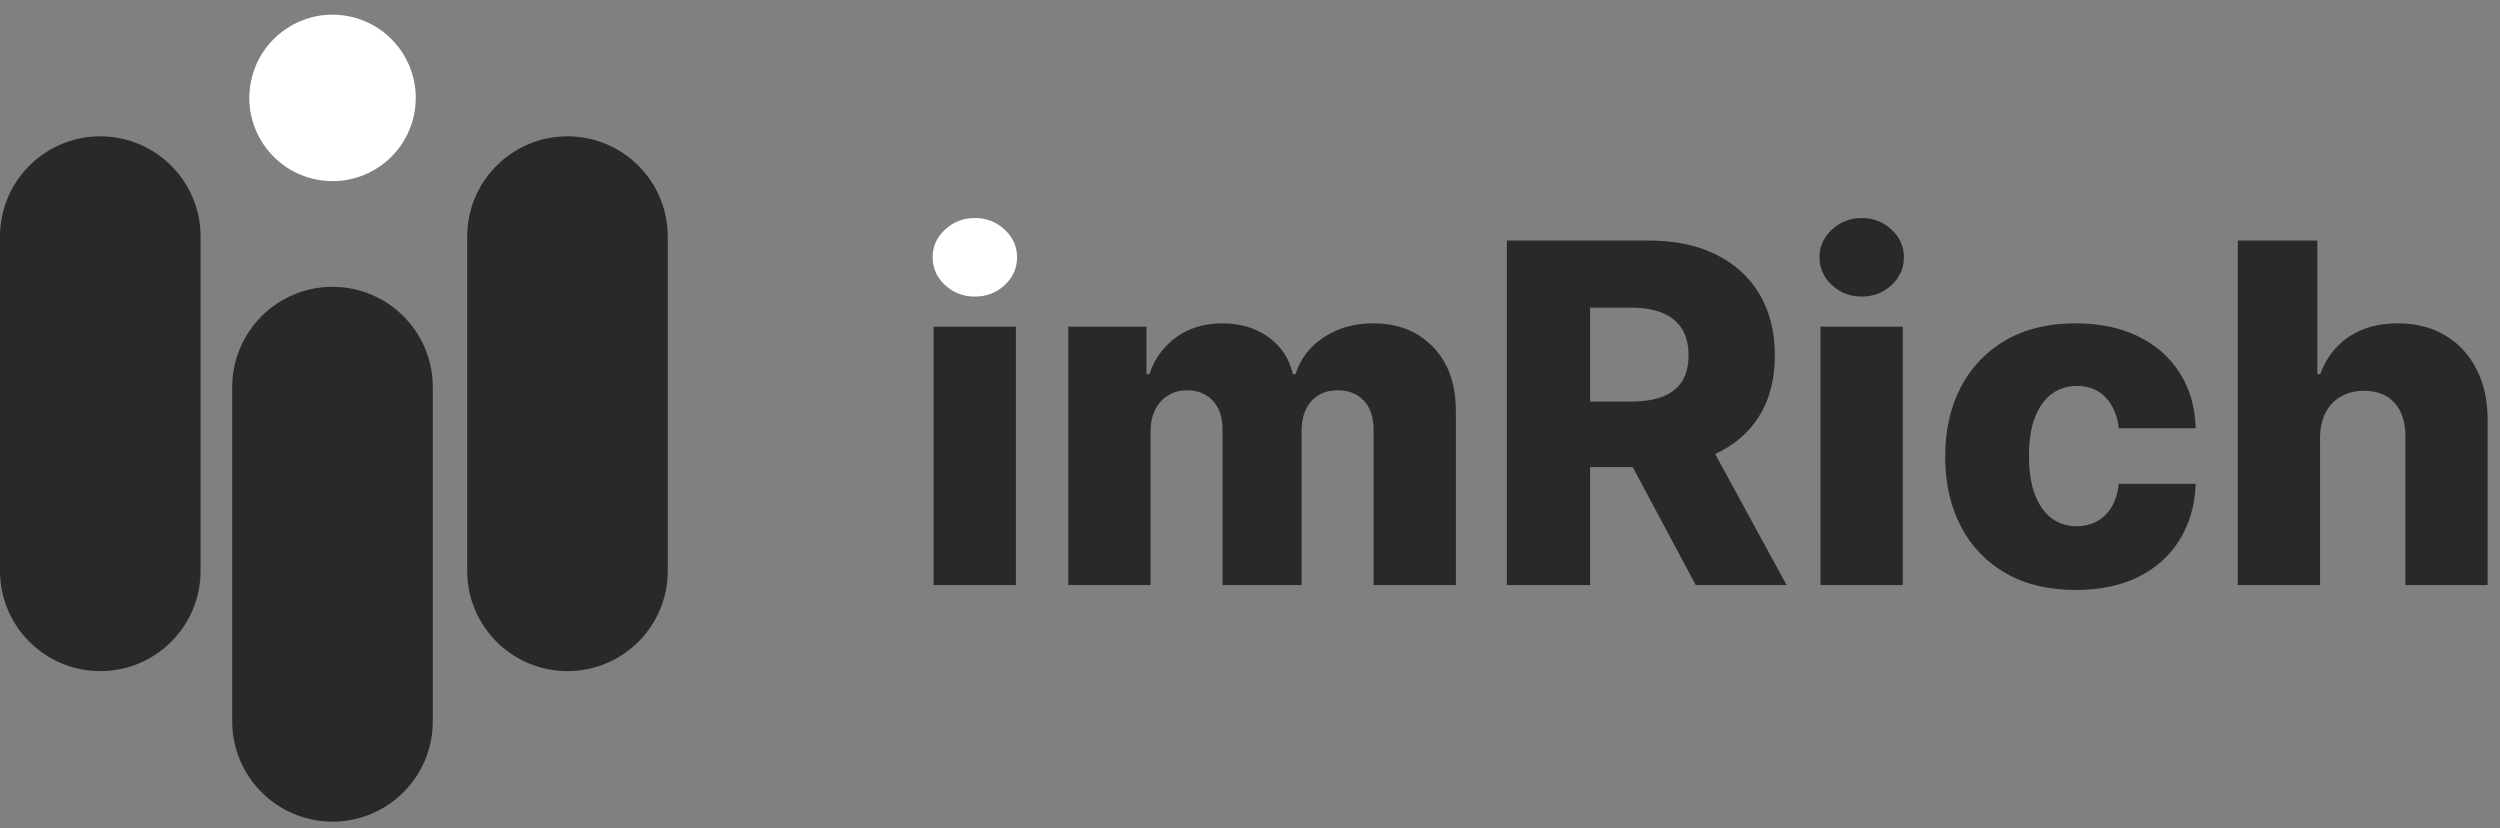<svg xmlns="http://www.w3.org/2000/svg" width="169" height="56" viewBox="0 0 169 56" fill="none">
  <rect x="0" y="0" width="169" height="56" fill="#808080" stroke="none"/>
  <path d="M156.836 29.59V39.552H151.275V16.262H156.654V25.291H156.847C157.242 24.215 157.886 23.373 158.781 22.767C159.683 22.16 160.786 21.857 162.09 21.857C163.318 21.857 164.387 22.13 165.297 22.676C166.207 23.214 166.912 23.976 167.412 24.962C167.92 25.947 168.171 27.099 168.163 28.419V39.552H162.602V29.511C162.609 28.54 162.367 27.782 161.874 27.236C161.381 26.69 160.687 26.417 159.793 26.417C159.209 26.417 158.694 26.546 158.246 26.804C157.806 27.054 157.462 27.414 157.211 27.884C156.969 28.354 156.844 28.923 156.836 29.59Z" fill="#292929"/>
  <path d="M140.32 39.882C138.478 39.882 136.897 39.503 135.578 38.745C134.266 37.987 133.258 36.933 132.553 35.583C131.848 34.226 131.495 32.657 131.495 30.875C131.495 29.086 131.848 27.517 132.553 26.167C133.266 24.81 134.278 23.752 135.589 22.994C136.909 22.236 138.482 21.857 140.309 21.857C141.924 21.857 143.33 22.149 144.528 22.733C145.734 23.316 146.674 24.143 147.348 25.212C148.031 26.273 148.391 27.52 148.429 28.953H143.232C143.125 28.059 142.822 27.357 142.322 26.849C141.829 26.341 141.185 26.087 140.388 26.087C139.744 26.087 139.179 26.269 138.694 26.633C138.209 26.99 137.83 27.52 137.557 28.225C137.291 28.923 137.159 29.787 137.159 30.818C137.159 31.849 137.291 32.721 137.557 33.434C137.83 34.139 138.209 34.673 138.694 35.038C139.179 35.394 139.744 35.572 140.388 35.572C140.904 35.572 141.359 35.462 141.753 35.242C142.155 35.022 142.485 34.7 142.743 34.276C143 33.843 143.163 33.32 143.232 32.706H148.429C148.376 34.147 148.016 35.405 147.348 36.482C146.689 37.558 145.76 38.396 144.562 38.995C143.372 39.586 141.958 39.882 140.32 39.882Z" fill="#292929"/>
  <path d="M123.066 39.552V22.084H128.627V39.552H123.066ZM125.852 20.049C125.071 20.049 124.4 19.791 123.839 19.275C123.278 18.752 122.997 18.123 122.997 17.387C122.997 16.66 123.278 16.038 123.839 15.522C124.4 14.999 125.071 14.738 125.852 14.738C126.64 14.738 127.311 14.999 127.865 15.522C128.426 16.038 128.706 16.66 128.706 17.387C128.706 18.123 128.426 18.752 127.865 19.275C127.311 19.791 126.64 20.049 125.852 20.049Z" fill="#292929"/>
  <path d="M101.862 39.552V16.262H111.483C113.227 16.262 114.732 16.576 115.998 17.206C117.271 17.827 118.253 18.722 118.943 19.889C119.633 21.049 119.978 22.425 119.978 24.018C119.978 25.633 119.625 27.005 118.92 28.134C118.215 29.256 117.214 30.113 115.918 30.705C114.622 31.288 113.086 31.58 111.312 31.58H105.228V27.145H110.266C111.115 27.145 111.824 27.035 112.393 26.815C112.969 26.588 113.405 26.247 113.7 25.792C113.996 25.329 114.144 24.738 114.144 24.018C114.144 23.297 113.996 22.702 113.7 22.232C113.405 21.755 112.969 21.398 112.393 21.163C111.816 20.921 111.107 20.799 110.266 20.799H107.491V39.552H101.862ZM114.974 28.908L120.774 39.552H114.633L108.947 28.908H114.974Z" fill="#292929"/>
  <path d="M72.214 39.552V22.084H77.502V25.291H77.695C78.059 24.23 78.673 23.392 79.537 22.778C80.402 22.164 81.433 21.857 82.631 21.857C83.844 21.857 84.882 22.168 85.747 22.789C86.611 23.411 87.161 24.245 87.396 25.291H87.578C87.904 24.253 88.541 23.422 89.488 22.801C90.436 22.171 91.554 21.857 92.843 21.857C94.496 21.857 95.838 22.387 96.869 23.449C97.9 24.503 98.416 25.951 98.416 27.793V39.552H92.855V29.067C92.855 28.195 92.631 27.532 92.184 27.077C91.736 26.614 91.156 26.383 90.444 26.383C89.678 26.383 89.075 26.633 88.635 27.134C88.203 27.626 87.987 28.29 87.987 29.124V39.552H82.642V29.01C82.642 28.199 82.422 27.558 81.983 27.088C81.543 26.618 80.963 26.383 80.243 26.383C79.757 26.383 79.329 26.501 78.957 26.736C78.586 26.963 78.294 27.289 78.082 27.714C77.877 28.138 77.775 28.639 77.775 29.215V39.552H72.214Z" fill="#292929"/>
  <path d="M63.113 39.552V22.084H68.674V39.552H63.113Z" fill="#292929"/>
  <path d="M63.886 19.275C64.447 19.791 65.118 20.049 65.899 20.049C66.688 20.049 67.359 19.791 67.912 19.275C68.473 18.752 68.754 18.123 68.754 17.387C68.754 16.66 68.473 16.038 67.912 15.522C67.359 14.999 66.688 14.738 65.899 14.738C65.118 14.738 64.447 14.999 63.886 15.522C63.325 16.038 63.045 16.66 63.045 17.387C63.045 18.123 63.325 18.752 63.886 19.275Z" fill="white"/>
  <path d="M13.559 15.994C13.559 12.25 10.523 9.215 6.779 9.215C3.035 9.215 0 12.25 0 15.994V38.589C0 42.333 3.035 45.368 6.779 45.368C10.523 45.368 13.559 42.333 13.559 38.589V15.994Z" fill="#292929"/>
  <path d="M45.141 15.994C45.141 12.25 42.106 9.215 38.362 9.215C34.618 9.215 31.582 12.25 31.582 15.994V38.589C31.582 42.333 34.618 45.368 38.362 45.368C42.106 45.368 45.141 42.333 45.141 38.589V15.994Z" fill="#292929"/>
  <path d="M22.478 19.389C26.222 19.389 29.257 22.424 29.257 26.169V48.764C29.257 52.508 26.222 55.543 22.478 55.543C18.733 55.543 15.698 52.508 15.698 48.764V26.169C15.698 22.424 18.733 19.389 22.478 19.389Z" fill="#292929"/>
  <path d="M27.996 7.72C28.605 4.674 26.628 1.711 23.582 1.102C20.536 0.494 17.573 2.47 16.964 5.516C16.355 8.562 18.331 11.525 21.378 12.134C24.424 12.743 27.387 10.767 27.996 7.72Z" fill="white"/>
</svg>
